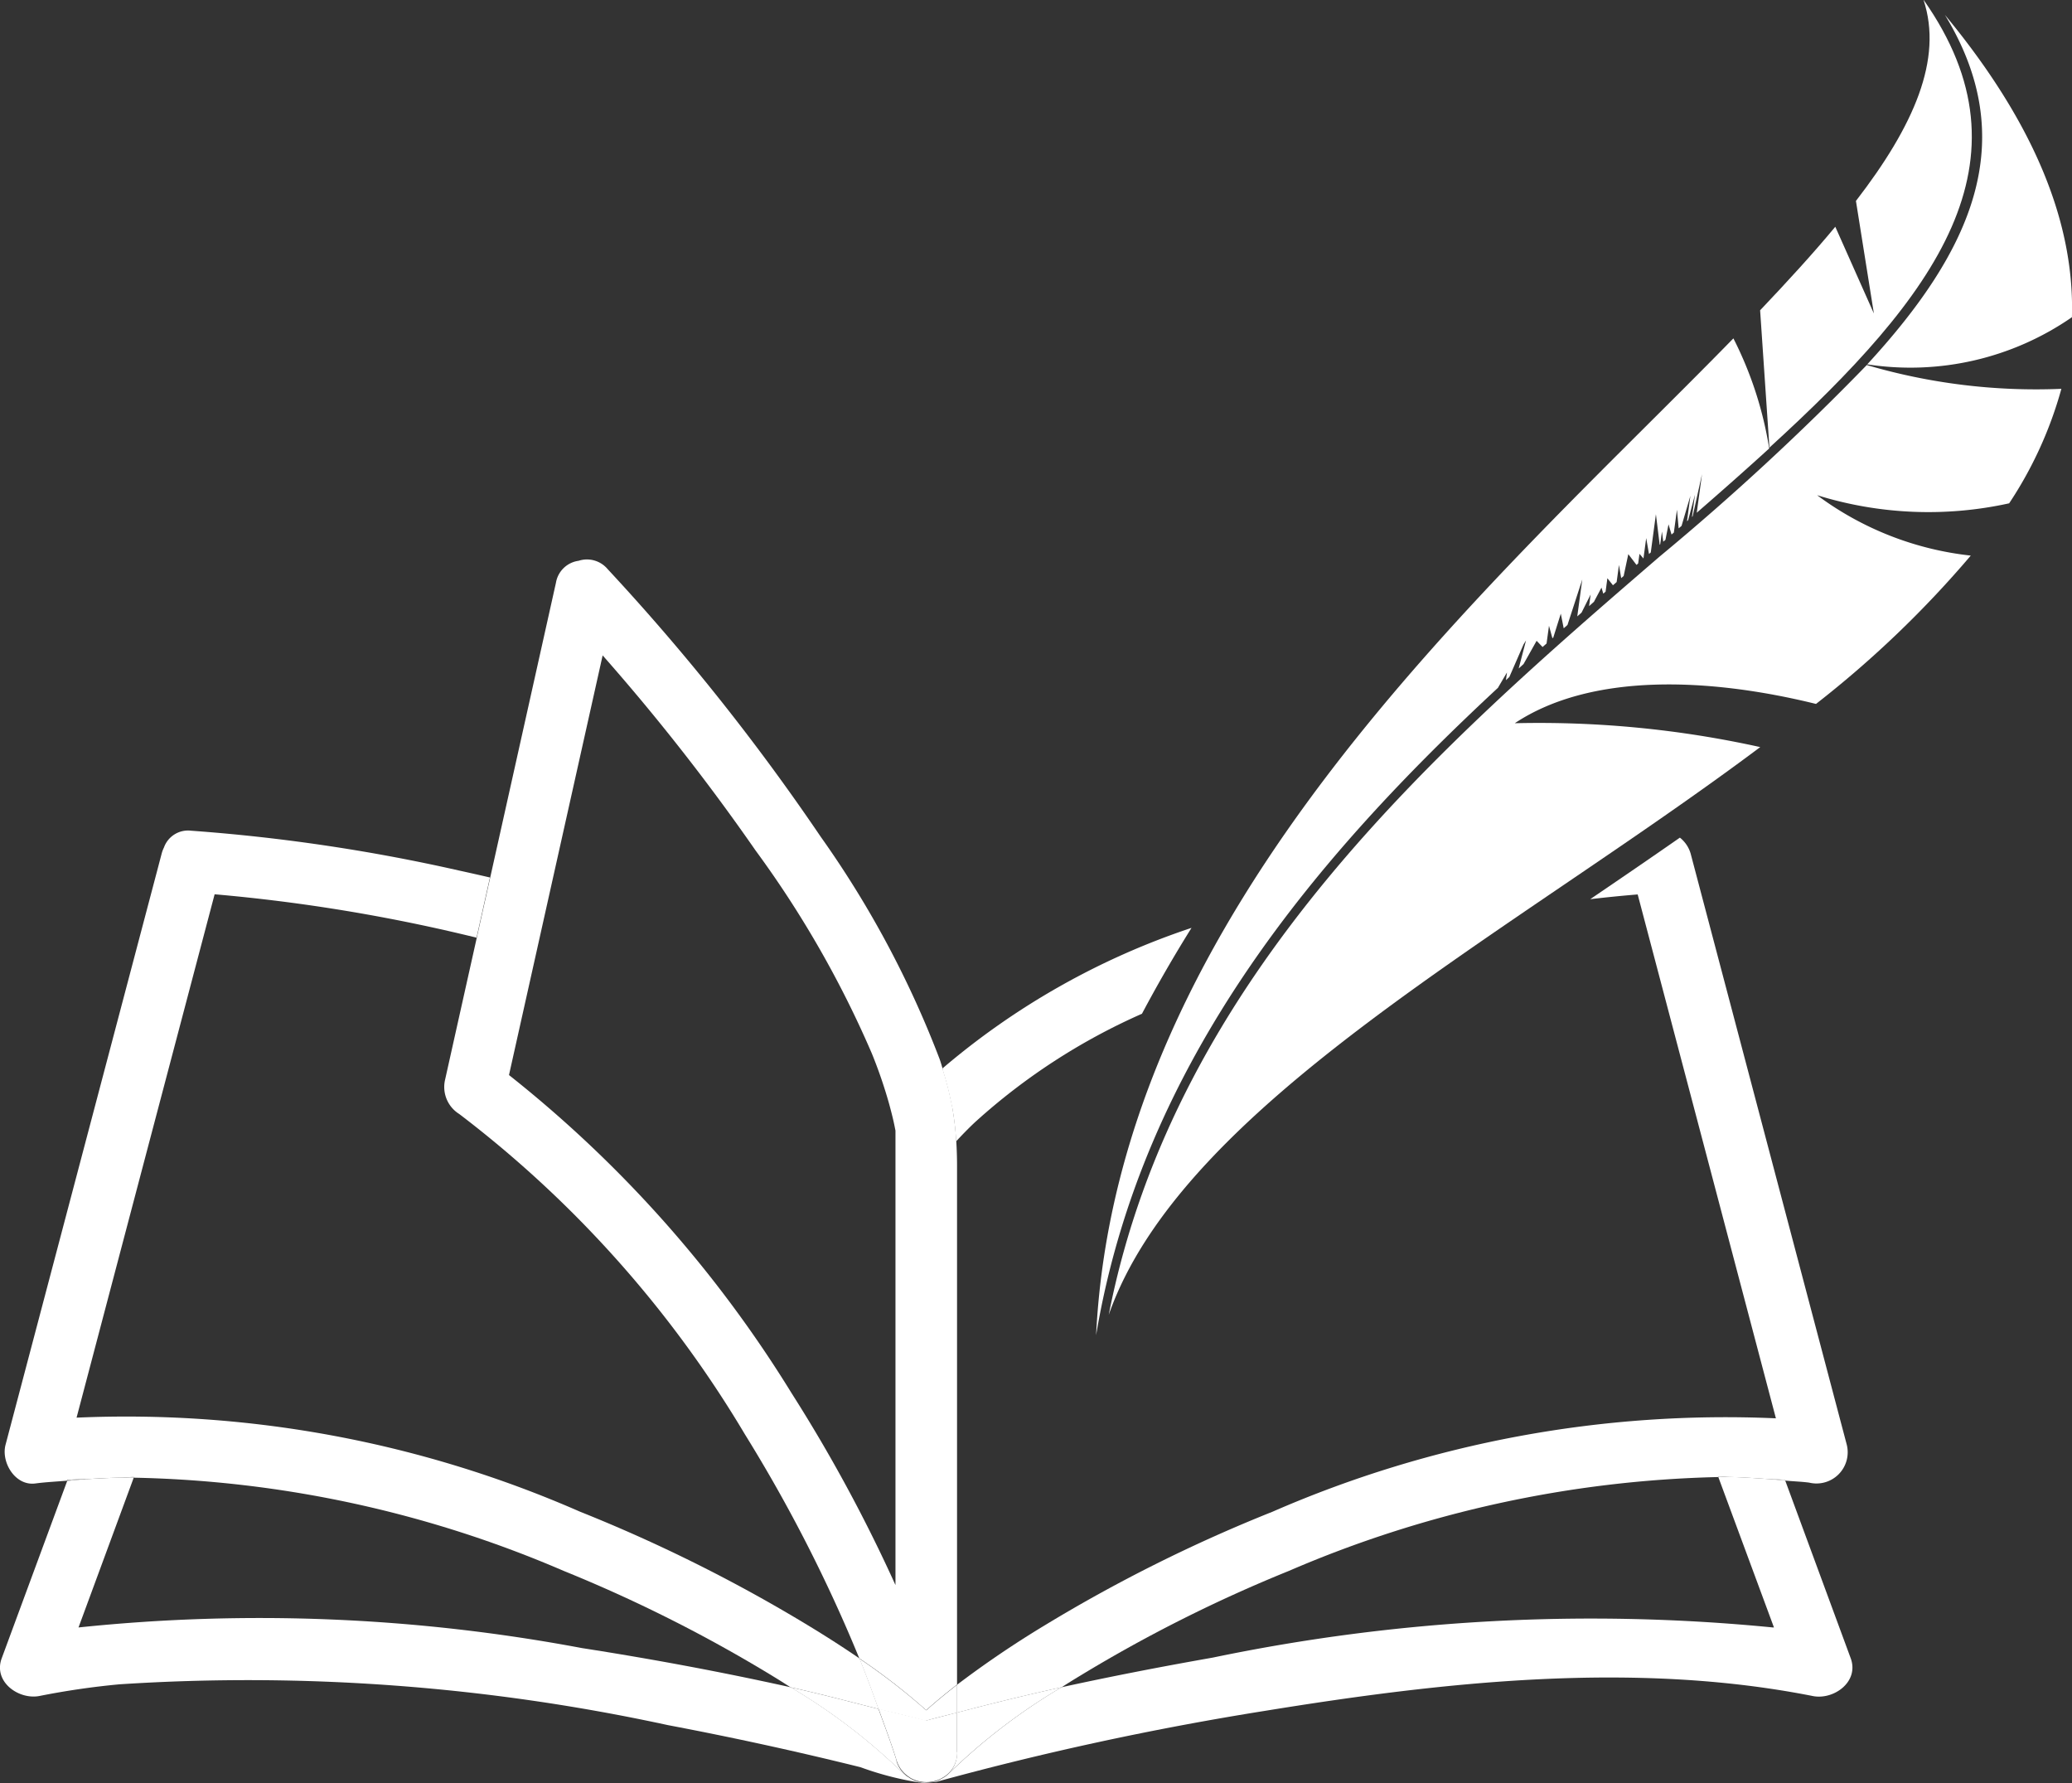 <svg xmlns="http://www.w3.org/2000/svg" xmlns:xlink="http://www.w3.org/1999/xlink" width="52.092" height="44.823" viewBox="0 0 52.092 44.823">
  <rect x="0" y="0" width="52.092" height="44.823" fill="#333333" stroke="none"/>
  <defs>
    <clipPath id="clip-path">
      <rect id="Rectangle_238" data-name="Rectangle 238" width="52.092" height="44.823" fill="#fff"/>
    </clipPath>
  </defs>
  <g id="contact_icon" transform="translate(0 0)">
    <g id="Group_193" data-name="Group 193" transform="translate(0 0)" clip-path="url(#clip-path)">
      <path id="Path_117" data-name="Path 117" d="M26.071,30.3c-.009-.052-.023-.106-.033-.158.011.052.024.106.033.158" transform="translate(-2.133 -2.47)" fill="#fff"/>
      <path id="Path_118" data-name="Path 118" d="M47.357,40.44c.3.006.6.026.9.047-.3-.021-.6-.04-.9-.047" transform="translate(-3.88 -3.313)" fill="#fff"/>
      <path id="Path_119" data-name="Path 119" d="M3.188,40.46c-.284.006-.566.021-.849.039.283-.018.566-.033.849-.039" transform="translate(-0.192 -3.315)" fill="#fff"/>
      <path id="Path_120" data-name="Path 120" d="M46.971,40.53c-.17-.017-.34-.032-.51-.044-.3-.021-.6-.04-.9-.047-.091,0-.182,0-.273,0l1.4,3.784-.028,0a46.665,46.665,0,0,0-14.077.757c-1.271.224-2.542.469-3.806.746a14.976,14.976,0,0,0-2.858,2.192.7.7,0,0,1-.165.11c-.008,0-.014.01-.021.014a.756.756,0,0,1-.238.075,1.118,1.118,0,0,0,.113-.012l.017,0A77.189,77.189,0,0,1,33.9,46.318c4.481-.728,9.274-1.262,13.77-.37.524.1,1.165-.36.947-.952L46.971,40.53" transform="translate(-2.089 -3.313)" fill="#fff"/>
      <path id="Path_121" data-name="Path 121" d="M22.86,48a.694.694,0,0,1-.124-.083,15,15,0,0,0-2.855-2.188c-1.739-.386-3.491-.712-5.247-.985a43.836,43.836,0,0,0-12.66-.519L3.362,40.46c-.122,0-.243,0-.365,0-.284.006-.566.021-.849.039-.153.01-.3.027-.458.041Q.866,42.772.043,45c-.219.594.431,1.05.952.947a19.532,19.532,0,0,1,2.011-.293A49.85,49.85,0,0,1,16.792,46.68q2.435.461,4.842,1.058a7.814,7.814,0,0,0,1.585.4c.011,0,.02,0,.03,0a.779.779,0,0,1-.348-.11c-.015-.008-.028-.018-.041-.028" transform="translate(0 -3.315)" fill="#fff"/>
      <path id="Path_122" data-name="Path 122" d="M24.283,44.243c.249-.223.509-.436.774-.642V30.56c0-.217-.007-.425-.02-.631a7.535,7.535,0,0,0-.1-.844c-.009-.053-.022-.106-.033-.159-.047-.232-.106-.466-.18-.705-.035-.115-.064-.228-.106-.346a25.058,25.058,0,0,0-2.989-5.587,56.069,56.069,0,0,0-5.358-6.729.678.678,0,0,0-.729-.207.668.668,0,0,0-.569.552q-1.392,6.244-2.786,12.487a.8.8,0,0,0,.356.868,28.288,28.288,0,0,1,7.181,8.052A38.1,38.1,0,0,1,22.6,42.942l.017.011a16.014,16.014,0,0,1,1.663,1.29M13.793,28.277Q14.971,23,16.147,17.73a53.6,53.6,0,0,1,3.842,4.9,25.924,25.924,0,0,1,2.929,5.114,11.927,11.927,0,0,1,.435,1.272c.054.2.106.4.146.611l.01.049V41.1A38.748,38.748,0,0,0,20.9,36.28a30.749,30.749,0,0,0-7.106-8" transform="translate(-0.996 -1.255)" fill="#fff"/>
      <path id="Path_123" data-name="Path 123" d="M25.776,48.705l-.022.014c.007,0,.014-.01.022-.014" transform="translate(-2.11 -3.99)" fill="#fff"/>
      <path id="Path_124" data-name="Path 124" d="M24.941,48.7c-.015-.008-.028-.018-.041-.028.014.009.027.019.041.028" transform="translate(-2.04 -3.988)" fill="#fff"/>
      <path id="Path_125" data-name="Path 125" d="M26.053,29.911a7.341,7.341,0,0,1,.1.845l0,.016c.159-.17.319-.336.489-.494a15.64,15.64,0,0,1,4.183-2.713q.584-1.1,1.246-2.159a18.774,18.774,0,0,0-6.262,3.534c.012.038.017.073.028.109a7.226,7.226,0,0,1,.18.705c.01.052.024.106.033.158" transform="translate(-2.115 -2.082)" fill="#fff"/>
      <path id="Path_126" data-name="Path 126" d="M26.176,31.158a7.771,7.771,0,0,0-.1-.845,7.55,7.55,0,0,1,.1.845" transform="translate(-2.136 -2.484)" fill="#fff"/>
      <path id="Path_127" data-name="Path 127" d="M25.842,29.373c.073.239.133.473.18.705-.047-.231-.106-.467-.18-.705" transform="translate(-2.117 -2.407)" fill="#fff"/>
      <path id="Path_128" data-name="Path 128" d="M25.482,48.8a1.094,1.094,0,0,1-.158.017.762.762,0,0,0,.158-.017" transform="translate(-2.075 -3.998)" fill="#fff"/>
      <path id="Path_129" data-name="Path 129" d="M28.826,44.293l.01,0c.154-.1.308-.195.464-.289a36.429,36.429,0,0,1,5.252-2.637,28.883,28.883,0,0,1,10.8-2.359l-.006-.016c.093,0,.185.013.278.015.3.006.6.026.9.046.168.012.336.01.5.027l.006.017c.2.02.4.025.6.051a.785.785,0,0,0,.947-.951c-.042-.159-.084-.318-.126-.476l-3.8-14.386a.794.794,0,0,0-.27-.4c-.745.519-1.5,1.034-2.254,1.547.395-.046.79-.086,1.193-.119q1.738,6.584,3.475,13.169a28.481,28.481,0,0,0-12.654,2.347,38.6,38.6,0,0,0-5.721,2.852,25.212,25.212,0,0,0-2.214,1.5v.7c.868-.229,1.741-.443,2.618-.635" transform="translate(-2.147 -1.879)" fill="#fff"/>
      <path id="Path_130" data-name="Path 130" d="M2.158,39.048c.283-.019.566-.033.849-.039.124,0,.247-.017.371-.017l-.006.017a28.71,28.71,0,0,1,10.81,2.343,36.362,36.362,0,0,1,5.347,2.7c.122.075.241.152.362.229H19.9c.737.164,1.465.357,2.2.543-.152-.426-.308-.85-.478-1.269-.462-.317-.935-.616-1.406-.9a38.944,38.944,0,0,0-5.627-2.793A28.416,28.416,0,0,0,1.936,37.5q1.735-6.578,3.471-13.156a43.246,43.246,0,0,1,6.585,1.091q.168-.756.337-1.513-.391-.091-.781-.176a45.235,45.235,0,0,0-6.73-1,.643.643,0,0,0-.685.422.8.8,0,0,0-.057.151l-.125.475q-1.9,7.194-3.8,14.386c-.118.439.241,1.044.752.974.263-.035.528-.046.792-.07l.006-.019c.151-.014.3-.011.452-.021" transform="translate(-0.011 -1.864)" fill="#fff"/>
      <path id="Path_131" data-name="Path 131" d="M48.332,40.49c.17.012.34.028.51.044l-.006-.018c-.167-.017-.336-.014-.5-.026" transform="translate(-3.96 -3.317)" fill="#fff"/>
      <path id="Path_132" data-name="Path 132" d="M47.06,40.44c.091,0,.182,0,.272,0-.093,0-.185-.014-.277-.015l.006.016" transform="translate(-3.855 -3.312)" fill="#fff"/>
      <path id="Path_133" data-name="Path 133" d="M24.315,48.044c-.135-.44-.3-.87-.455-1.3-.731-.185-1.459-.378-2.2-.542l-.007,0a15.032,15.032,0,0,1,2.855,2.187.752.752,0,0,0,.124.084.751.751,0,0,1-.32-.423" transform="translate(-1.774 -3.785)" fill="#fff"/>
      <path id="Path_134" data-name="Path 134" d="M24.945,48.7a.779.779,0,0,0,.348.11,1.094,1.094,0,0,0,.158-.017.742.742,0,0,0,.237-.074.83.83,0,0,1-.743-.019" transform="translate(-2.044 -3.99)" fill="#fff"/>
      <path id="Path_135" data-name="Path 135" d="M3.264,40.458c.122,0,.243,0,.365,0l.006-.017c-.124,0-.248.015-.372.017" transform="translate(-0.267 -3.313)" fill="#fff"/>
      <path id="Path_136" data-name="Path 136" d="M1.847,40.524l-.007.019c.153-.014.306-.03.459-.04-.151.01-.3.007-.452.021" transform="translate(-0.151 -3.318)" fill="#fff"/>
      <path id="Path_137" data-name="Path 137" d="M26.173,46.834v1a.719.719,0,0,1-.4.666.713.713,0,0,0,.166-.109A14.915,14.915,0,0,1,28.8,46.2l-.01,0c-.878.193-1.751.407-2.618.635" transform="translate(-2.112 -3.785)" fill="#fff"/>
      <path id="Path_138" data-name="Path 138" d="M25.214,46.972c.257-.072.517-.135.775-.2v-.7c-.265.206-.525.418-.774.641a16.144,16.144,0,0,0-1.664-1.289.112.112,0,0,0-.017-.011c.172.419.326.843.479,1.269.4.1.8.188,1.2.3" transform="translate(-1.928 -3.72)" fill="#fff"/>
      <path id="Path_139" data-name="Path 139" d="M26.032,47.882v-1c-.258.068-.518.131-.775.2-.4-.109-.8-.195-1.2-.3.155.433.319.863.454,1.3a.753.753,0,0,0,.32.422l.041.028a.824.824,0,0,0,.743.019c.007,0,.014-.01.021-.014a.719.719,0,0,0,.4-.666" transform="translate(-1.971 -3.833)" fill="#fff"/>
      <path id="Path_140" data-name="Path 140" d="M49.416,10a65.288,65.288,0,0,1-5.209,4.814c-5.458,4.706-12.173,10.511-13.844,19.055,1.859-5.3,10.031-9.518,16.379-14.27a25.749,25.749,0,0,0-6.171-.6c1.915-1.27,4.871-1.151,7.573-.485a26.41,26.41,0,0,0,3.891-3.729,7.9,7.9,0,0,1-3.863-1.518A9.427,9.427,0,0,0,53,13.471a10,10,0,0,0,1.313-2.878,15.1,15.1,0,0,1-4.9-.6" transform="translate(-2.488 -0.819)" fill="#fff"/>
      <path id="Path_141" data-name="Path 141" d="M40.124,18.039l.222-.377-.026.195.085-.08.358-.82.062-.1-.185.706.122-.111.329-.585.15.156.1-.088.061-.446.086.314a.213.213,0,0,1,.022-.018l.189-.6.073.368.095-.084.372-1.144-.126.928c.036-.031.073-.062.108-.095l.228-.455-.039.292.122-.108.19-.357.045.152.058-.05.045-.338.14.177.093-.081.058-.43.056.331.062-.053.117-.549.206.27a.55.55,0,0,0,.042-.037l.033-.241.1.117.069-.513.07.4.045-.039.129-.96.095.767.013-.011.044-.321.033.254.055-.046.077-.39.076.257.058-.05.078-.574.043.468c.025-.02.05-.041.073-.062l.222-.756-.085.64a.379.379,0,0,1,.028-.026l.173-.644-.076.561.017-.016.235-1.058-.132.969c.633-.55,1.24-1.086,1.821-1.616a9.317,9.317,0,0,0-.9-2.767c-6.032,6.177-15.493,14.293-16.022,25.056,1.162-6.915,5.568-12.063,10.107-16.276" transform="translate(-2.459 -0.759)" fill="#fff"/>
      <path id="Path_142" data-name="Path 142" d="M52.309,0c.49,1.487-.241,3.16-1.7,5.051L51.06,7.88,50.09,5.7c-.558.673-1.2,1.373-1.89,2.1l.234,3.452c4.184-3.816,6.73-7.2,3.875-11.257" transform="translate(-3.949 0)" fill="#fff"/>
      <path id="Path_143" data-name="Path 143" d="M51.134,9.193a7.135,7.135,0,0,0,5.145-1.185c.069-2.284-.87-4.793-3.193-7.6,1.924,3.162.69,5.914-1.952,8.784" transform="translate(-4.189 -0.034)" fill="#fff"/>
    </g>
  </g>
</svg>
